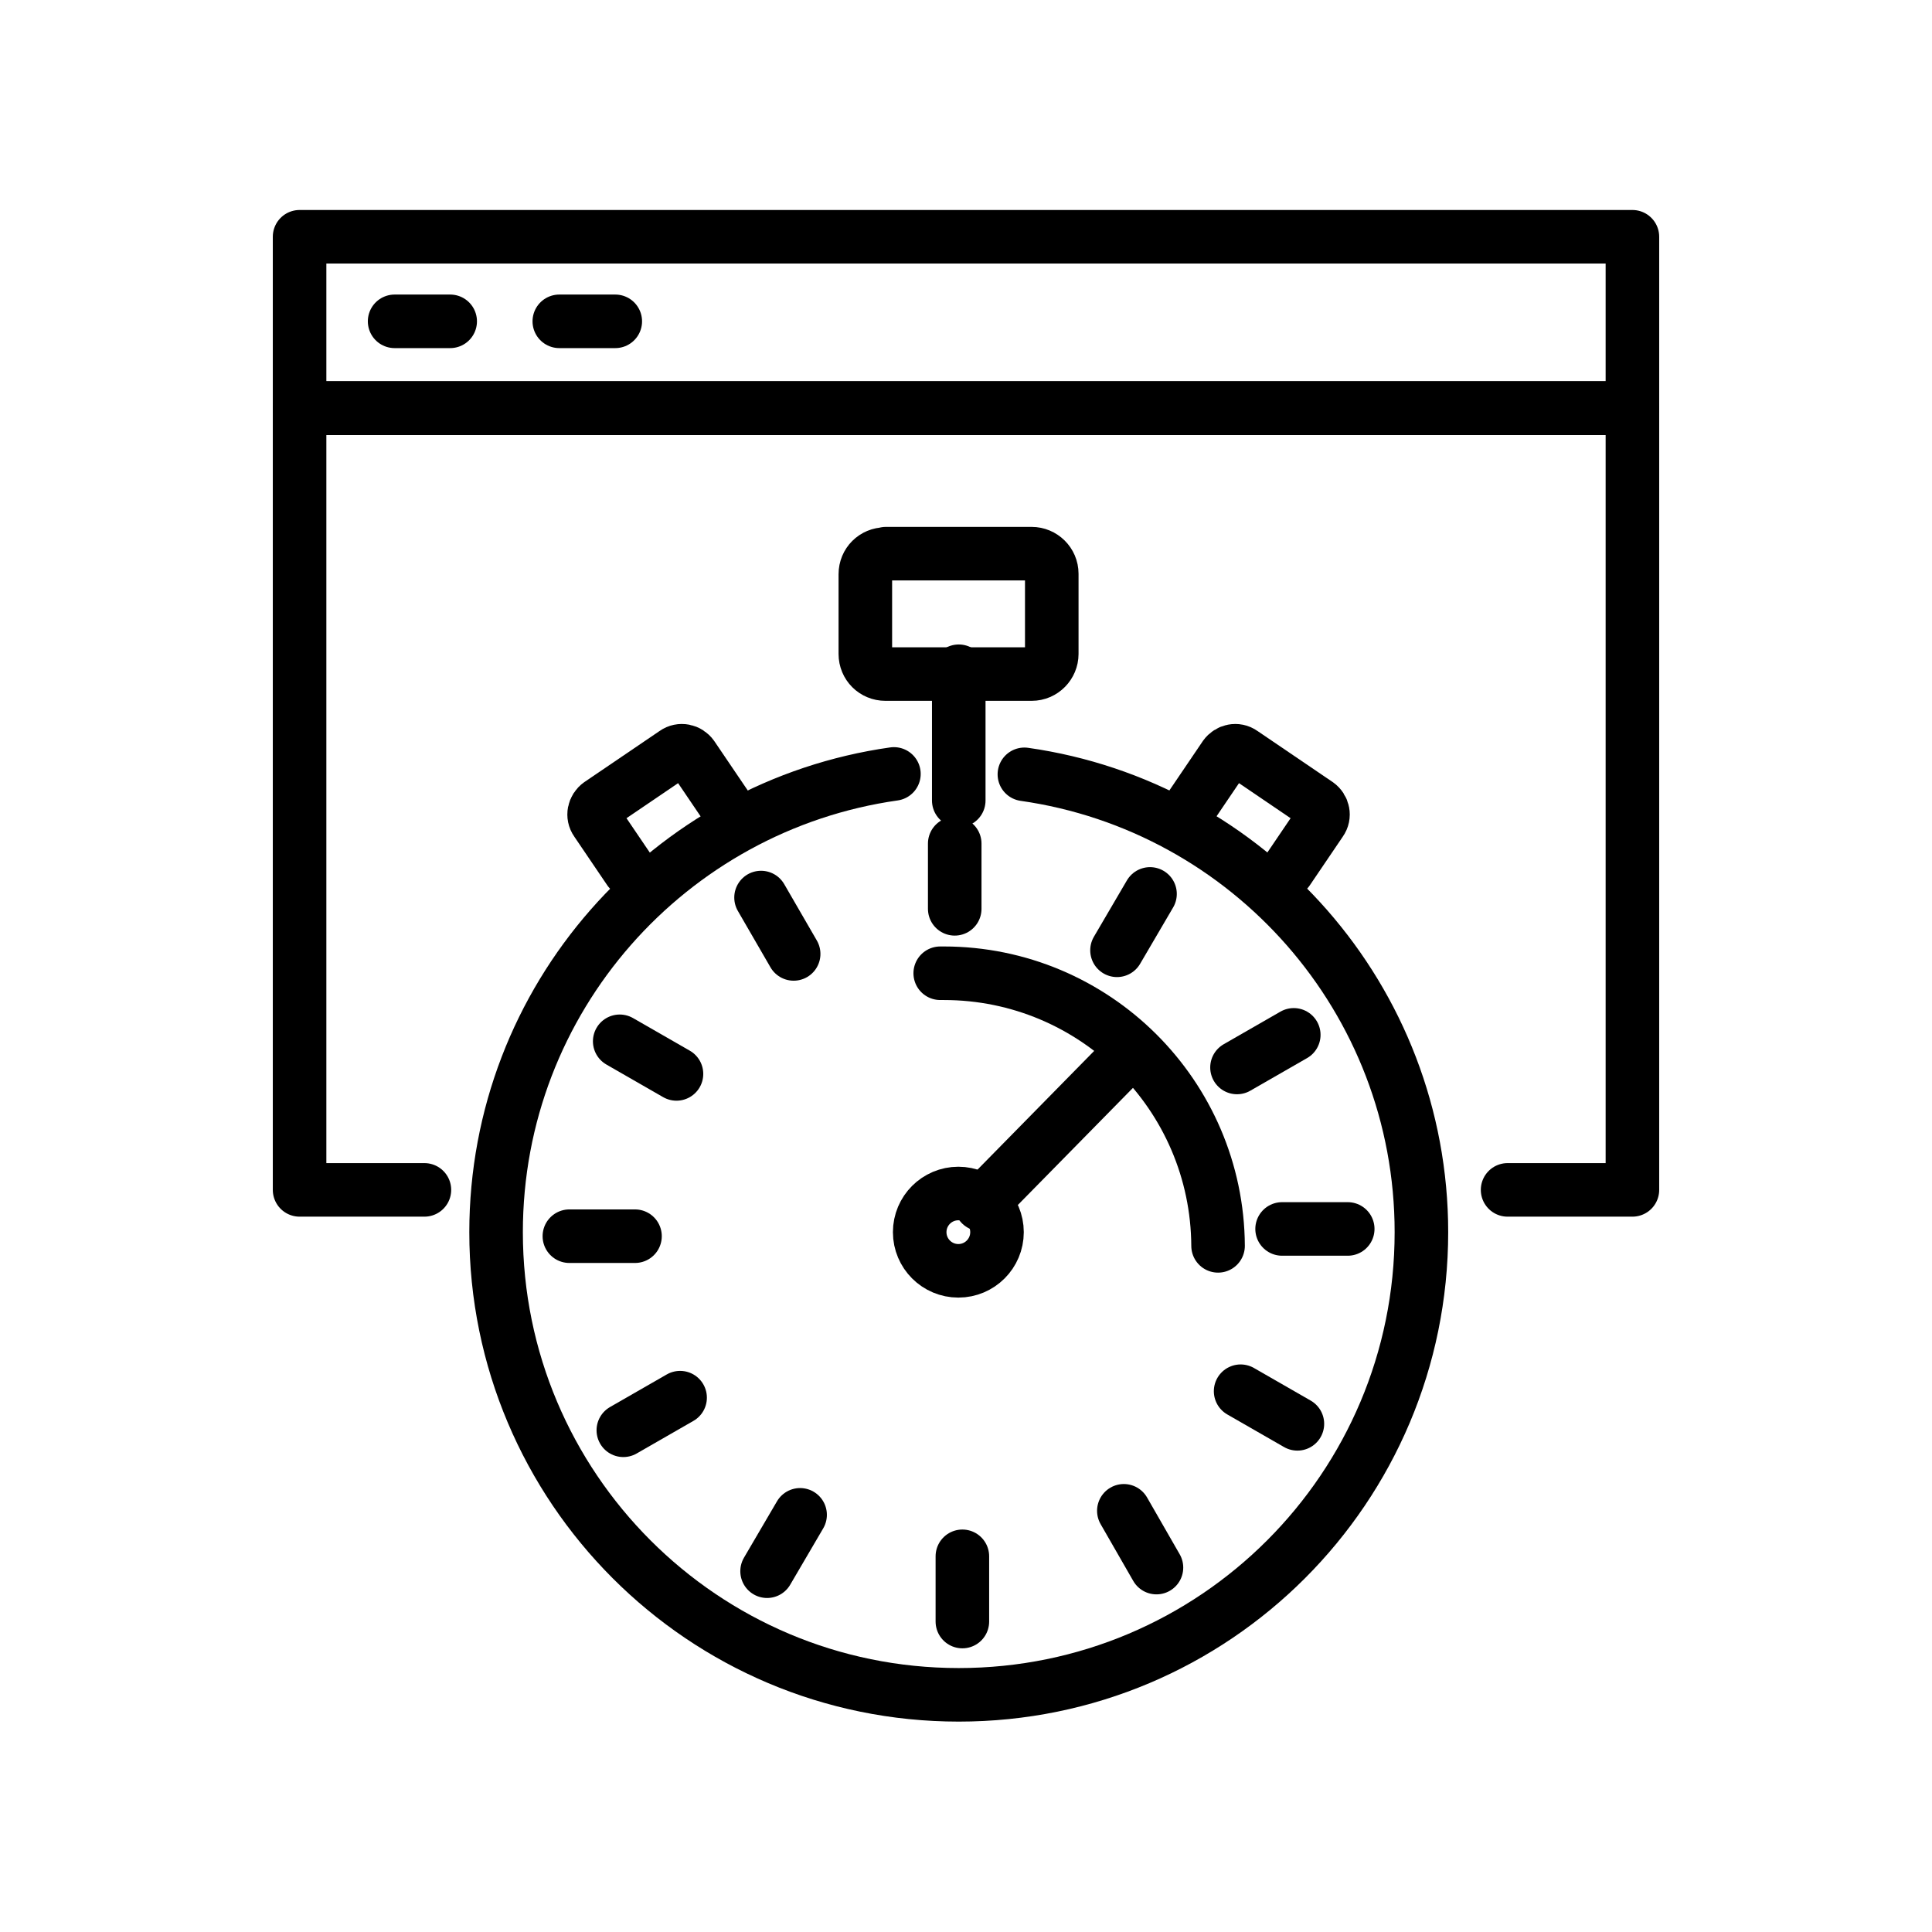 <?xml version="1.0" encoding="UTF-8"?>
<svg id="Layer_16" data-name="Layer 16" xmlns="http://www.w3.org/2000/svg" viewBox="0 0 47.98 47.98">
  <defs>
    <style>
      .cls-1 {
        fill: none;
        stroke: #000;
        stroke-linecap: round;
        stroke-linejoin: round;
        stroke-width: 1.33px;
      }
    </style>
  </defs>
  <g>
    <rect class="cls-1" x="7.44" y="5.88" width="33.1" height="4.25"/>
    <line class="cls-1" x1="9.8" y1="7.98" x2="11.18" y2="7.98"/>
    <line class="cls-1" x1="13.89" y1="7.98" x2="15.28" y2="7.98"/>
    <polyline class="cls-1" points="37.44 29.55 40.54 29.55 40.54 10.14 7.44 10.14 7.44 29.55 10.54 29.55"/>
  </g>
  <g>
    <path class="cls-1" d="m25.44,19.23c5.57.79,9.86,5.58,9.86,11.37,0,6.35-5.14,11.49-11.49,11.49s-11.49-5.15-11.49-11.49c0-5.8,4.3-10.59,9.88-11.38"/>
    <path class="cls-1" d="m30.25,30.94c-.02-3.74-3.06-6.77-6.81-6.77-.03,0-.06,0-.09,0"/>
    <path class="cls-1" d="m22,13.75h3.62c.27,0,.5.22.5.5v1.99c0,.27-.22.5-.5.5h-3.63c-.28,0-.5-.22-.5-.5v-1.98c0-.28.22-.5.5-.5Z"/>
    <g>
      <path class="cls-1" d="m15.63,21.61l-.82-1.21c-.1-.14-.06-.33.08-.43l1.87-1.27c.14-.1.33-.06.43.08l.82,1.21"/>
      <path class="cls-1" d="m31.98,21.61l.82-1.21c.1-.14.06-.33-.08-.43l-1.87-1.27c-.14-.1-.33-.06-.43.08l-.82,1.21"/>
    </g>
    <g>
      <line class="cls-1" x1="23.71" y1="20.95" x2="23.71" y2="22.57"/>
      <line class="cls-1" x1="18.9" y1="22.29" x2="19.71" y2="23.69"/>
      <line class="cls-1" x1="15.39" y1="25.86" x2="16.8" y2="26.67"/>
      <line class="cls-1" x1="14.14" y1="30.7" x2="15.77" y2="30.7"/>
      <line class="cls-1" x1="15.48" y1="35.52" x2="16.89" y2="34.71"/>
      <line class="cls-1" x1="19.05" y1="39.02" x2="19.87" y2="37.62"/>
      <line class="cls-1" x1="23.9" y1="40.27" x2="23.9" y2="38.65"/>
      <line class="cls-1" x1="28.72" y1="38.93" x2="27.91" y2="37.52"/>
      <line class="cls-1" x1="32.22" y1="35.36" x2="30.81" y2="34.55"/>
      <line class="cls-1" x1="33.47" y1="30.52" x2="31.84" y2="30.52"/>
      <line class="cls-1" x1="32.13" y1="25.7" x2="30.72" y2="26.51"/>
      <line class="cls-1" x1="28.56" y1="22.2" x2="27.74" y2="23.6"/>
    </g>
    <line class="cls-1" x1="24.36" y1="29.91" x2="27.78" y2="26.43"/>
    <path class="cls-1" d="m24.76,30.6c0-.53-.43-.96-.96-.96-.53,0-.96.43-.96.96,0,.53.43.96.96.96.53,0,.96-.43.96-.96Z"/>
    <line class="cls-1" x1="23.81" y1="19.88" x2="23.81" y2="16.67"/>
  </g>
</svg>
